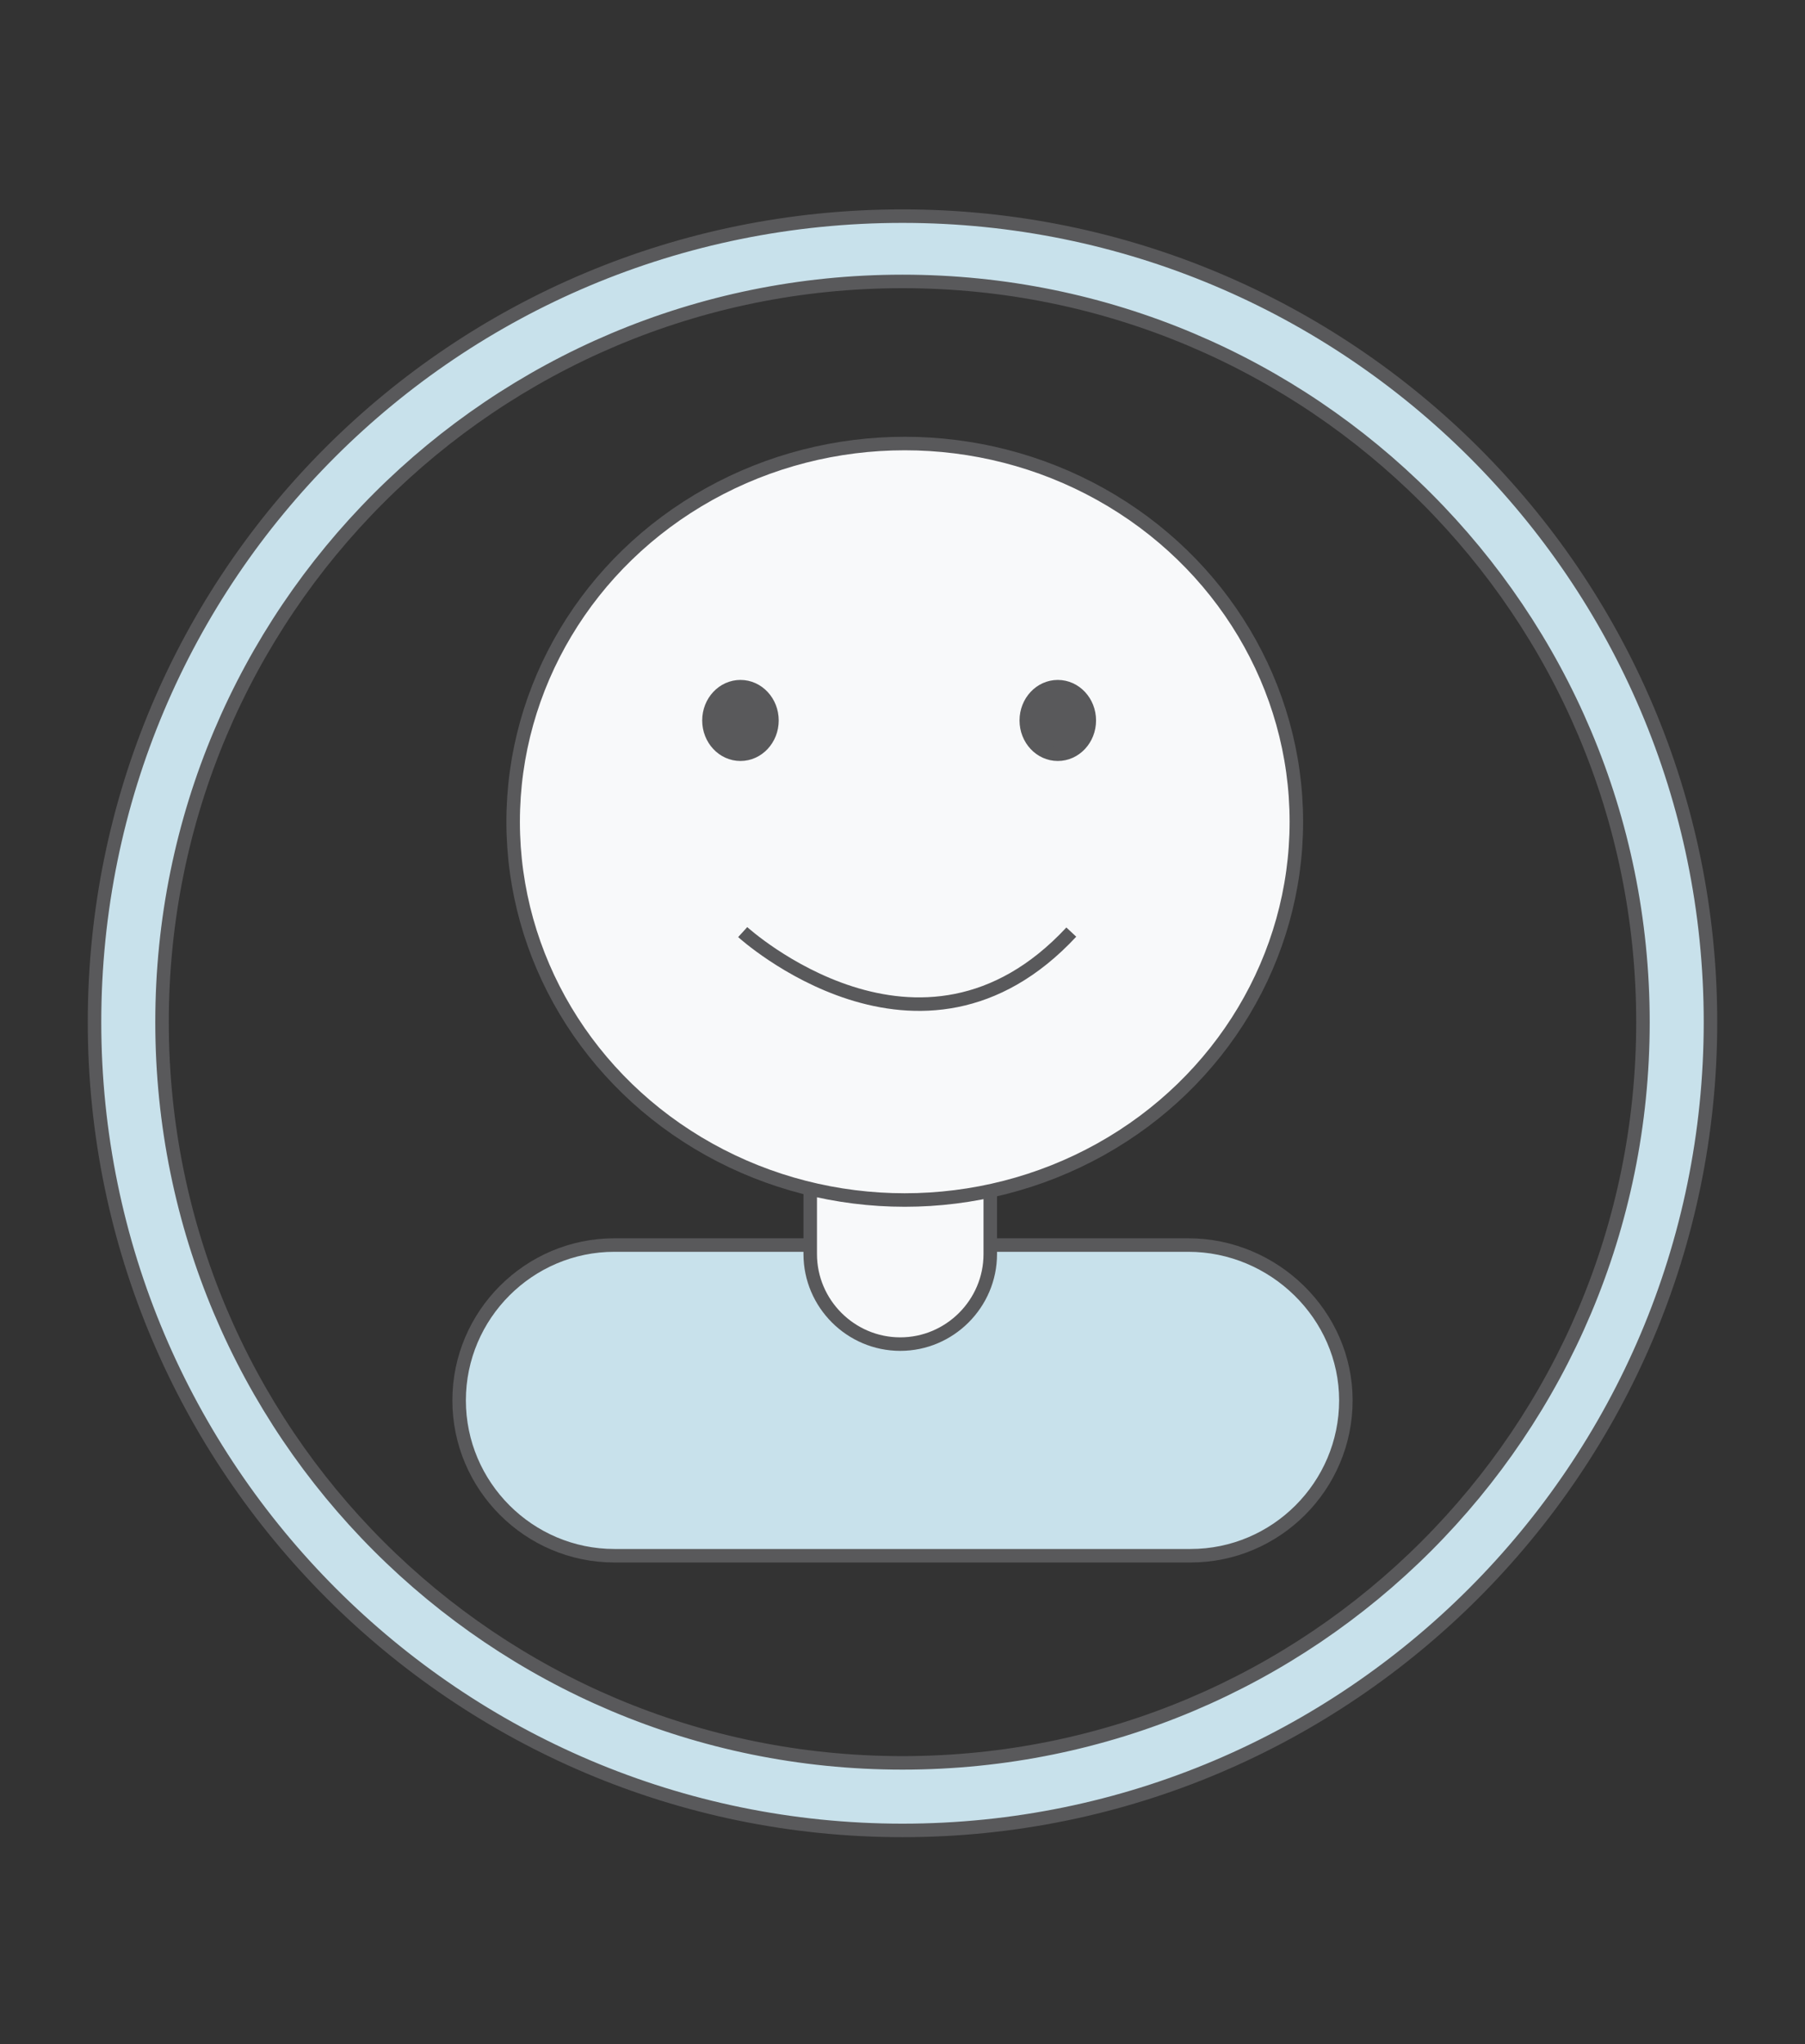 <?xml version="1.0" encoding="utf-8"?>
<!-- Generator: Adobe Illustrator 19.2.1, SVG Export Plug-In . SVG Version: 6.00 Build 0)  -->
<svg version="1.1" id="Layer_1" xmlns="http://www.w3.org/2000/svg" xmlns:xlink="http://www.w3.org/1999/xlink" x="0px" y="0px"
	 viewBox="0 0 80.2 90.8" style="enable-background:new 0 0 80.2 90.8;" xml:space="preserve">
<rect x="0" y="0" width="80.2" height="90.8" fill="#333333" stroke="none"/>
<style type="text/css">
	.st0{fill:#C8E1EB;stroke:#59595B;stroke-width:0.6;stroke-miterlimit:10;}
	.st1{fill:#F8F9FA;stroke:#59595B;stroke-width:0.6;stroke-miterlimit:10;}
	.st2{fill:#59595B;stroke:#59595B;stroke-width:0.6;stroke-miterlimit:10;}
	.st3{fill:none;stroke:#59595B;stroke-width:0.6;stroke-miterlimit:10;}
</style>
<g>
	<g>
		<path class="st0" d="M59.8,62.2c0,3.8-3.1,6.9-6.9,6.9H27.3c-3.8,0-6.9-3.1-6.9-6.9l0,0c0-3.8,3.1-6.9,6.9-6.9h25.5
			C56.6,55.3,59.8,58.4,59.8,62.2L59.8,62.2z"/>
		<path class="st1" d="M44,55.7c0,2.2-1.8,4-4,4l0,0c-2.2,0-4-1.8-4-4v-3.3c0-2.2,1.8-4,4-4l0,0c2.2,0,4,1.8,4,4V55.7z"/>
		<ellipse class="st1" cx="40.2" cy="36.5" rx="17.4" ry="16.8"/>
		<g>
			<ellipse class="st2" cx="32.9" cy="32" rx="1.4" ry="1.5"/>
			<ellipse class="st2" cx="47" cy="32" rx="1.4" ry="1.5"/>
			<path class="st3" d="M33,41.4c0,0,7.9,7.2,14.6,0"/>
		</g>
	</g>
	<path class="st0" d="M40.1,9.6c-19.9,0-35.9,16-35.9,35.8s16.1,35.9,35.9,35.9S76,65.2,76,45.4S59.9,9.6,40.1,9.6z M40.1,78.3
		c-18.2,0-32.9-14.7-32.9-32.9s14.7-32.9,32.9-32.9S73,27.2,73,45.4S58.3,78.3,40.1,78.3z"/>
</g>
</svg>
